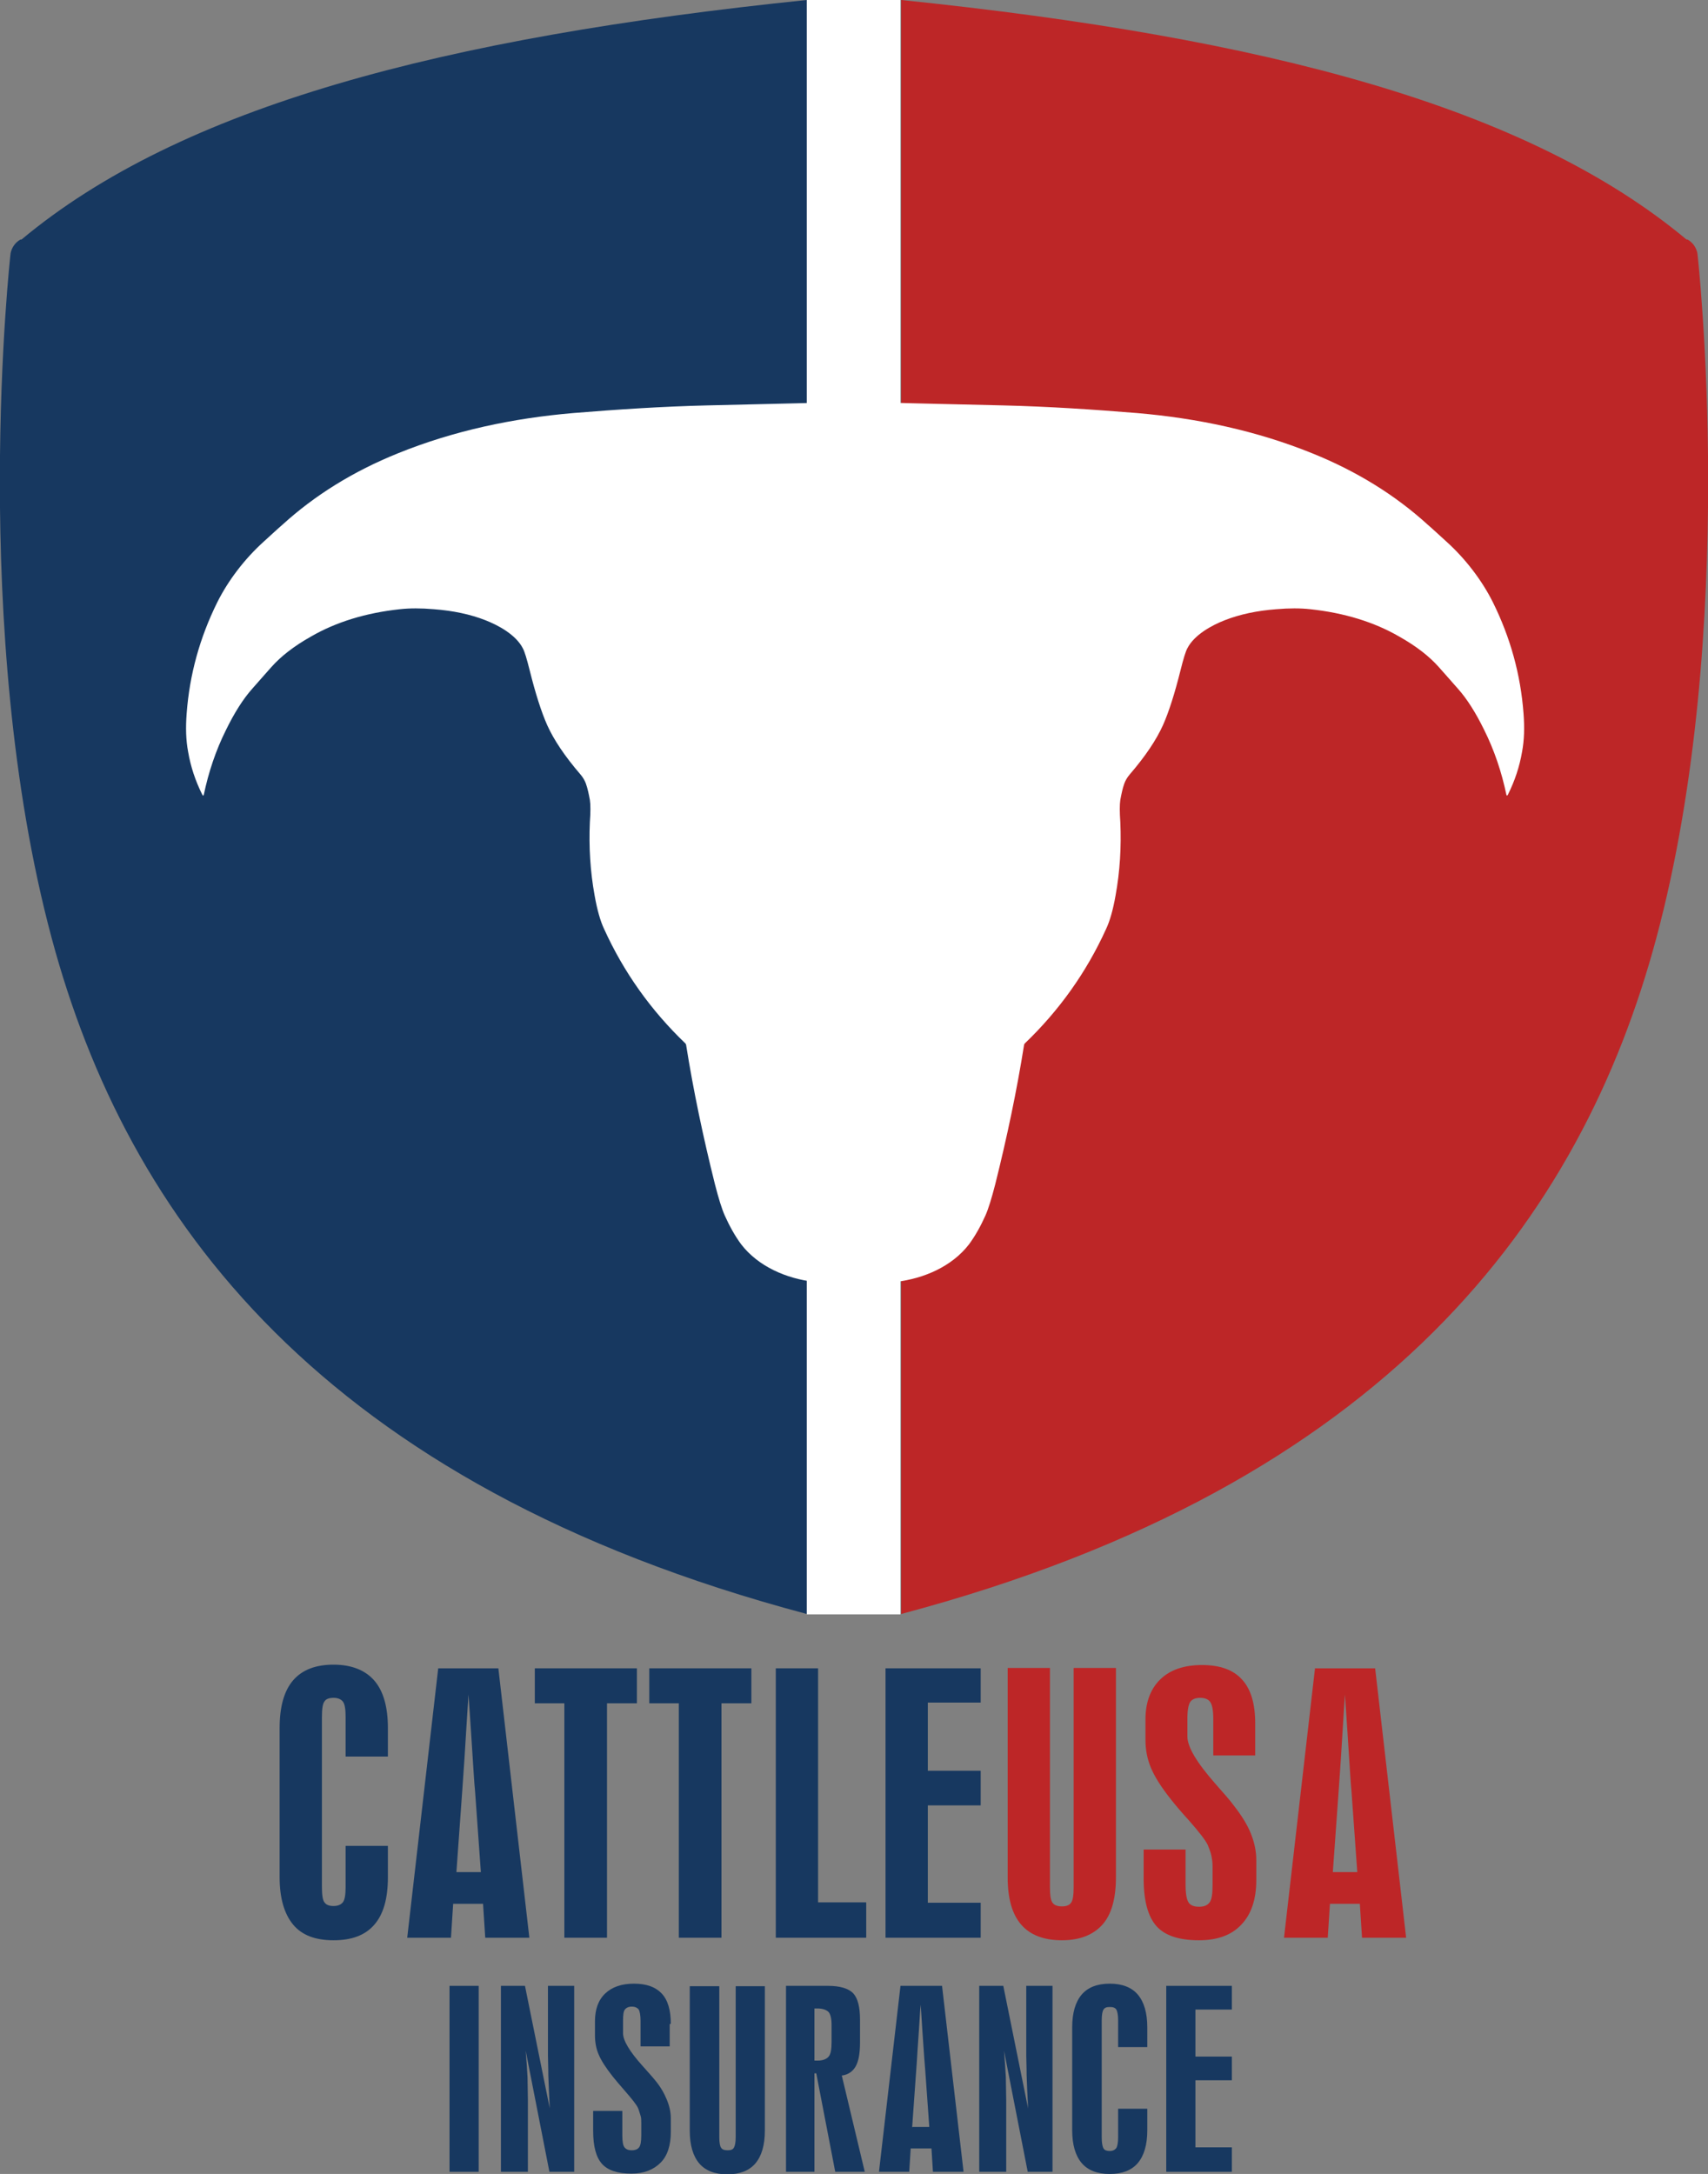 <?xml version="1.0" encoding="UTF-8"?>
<svg id="Layer_1" data-name="Layer 1" xmlns="http://www.w3.org/2000/svg" viewBox="0 0 46.85 59.63">
  <rect x="0" y="0" width="46.85" height="59.63" fill="#808080" stroke="none"/>
  <defs>
    <style>
      .cls-1 {
        fill: #fff;
      }

      .cls-2 {
        fill: none;
      }

      .cls-3 {
        fill: #173860;
      }

      .cls-4 {
        fill: #bd2627;
      }
    </style>
  </defs>
  <path class="cls-4" d="M24.72,0c10.01,1.03,17.18,2.93,21.54,6.57h.03c.14.08.24.22.27.38,0,0,0,0,0,0,.01.08,1.15,10.3-1.13,18.79-2.05,7.63-7.35,14.98-20.71,18.53V0Z"/>
  <path class="cls-3" d="M22.13,0C12.12,1.03,4.95,2.93.59,6.57h-.03c-.14.08-.24.22-.27.38,0,0,0,0,0,0-.01.08-1.15,10.3,1.13,18.79,2.05,7.63,7.35,14.98,20.71,18.53V0Z"/>
  <g>
    <path class="cls-1" d="M22.67,11.04s0,0,0,0c-1.01.03-2.1.05-3.28.08-1.23.03-2.45.11-3.67.21-1.64.14-3.27.48-4.82,1.11-1.21.49-2.26,1.14-3.15,1.95-.14.12-.31.28-.52.47-.52.47-.97,1.06-1.27,1.66-.48.97-.76,1.98-.84,3.05-.03.39-.02.73.04,1.05.07.41.2.8.39,1.18.02.03.03.03.04,0,.13-.62.33-1.22.61-1.78.23-.47.47-.85.72-1.13.28-.32.46-.52.53-.6.25-.28.6-.56,1.08-.83.69-.4,1.51-.65,2.44-.75.27-.03.58-.03.93,0,.53.04,1,.14,1.41.3.36.14.84.4,1.03.77.05.09.11.29.19.61.16.64.32,1.14.48,1.5.18.4.48.85.91,1.35.07.08.12.17.15.25.05.14.08.29.11.45.02.13.02.33,0,.61-.03.68.01,1.35.13,2.01.07.4.16.71.26.92.54,1.19,1.29,2.24,2.23,3.14.01.01.02.03.02.04.2,1.26.47,2.54.79,3.82.1.39.19.68.27.86.13.29.28.56.45.79.47.61,1.24.94,2,1.03.14.02.25.03.34.04h.03s0-24.13,0-24.13h-.03Z"/>
    <path class="cls-1" d="M24.24,11.04s0,0,0,0c1.01.03,2.1.05,3.28.08,1.23.03,2.45.11,3.67.21,1.64.14,3.27.48,4.82,1.11,1.21.49,2.26,1.14,3.15,1.95.14.12.31.28.52.47.52.47.97,1.06,1.27,1.66.48.97.76,1.98.84,3.05.03.39.02.73-.04,1.05-.07.41-.2.8-.39,1.18-.02.03-.03.03-.04,0-.13-.62-.33-1.22-.61-1.78-.23-.47-.47-.85-.72-1.13-.28-.32-.46-.52-.53-.6-.25-.28-.6-.56-1.08-.83-.69-.4-1.51-.65-2.44-.75-.27-.03-.58-.03-.93,0-.53.04-1,.14-1.41.3-.36.14-.84.4-1.03.77-.05.09-.11.29-.19.61-.16.64-.32,1.14-.48,1.5-.18.4-.48.85-.91,1.35-.07.08-.12.17-.15.25-.05.14-.08.29-.11.45-.02.13-.02.33,0,.61.03.68-.01,1.35-.13,2.01-.07.4-.16.71-.26.92-.54,1.19-1.29,2.24-2.23,3.14-.01.01-.02.03-.02.04-.2,1.26-.47,2.54-.79,3.82-.1.39-.19.68-.27.86-.13.29-.28.56-.45.79-.47.61-1.24.94-2,1.03-.14.02-.25.03-.34.04h-.03s0-24.13,0-24.13h.03Z"/>
  </g>
  <g>
    <path class="cls-3" d="M9.48,50.63h1.16v.86c0,.58-.12,1.01-.37,1.3s-.62.43-1.12.43-.87-.14-1.11-.43-.37-.72-.37-1.3v-4.09c0-.58.12-1.02.37-1.31s.62-.43,1.11-.43.87.15,1.12.44c.25.29.37.73.37,1.3v.78h-1.16v-1.08c0-.21-.02-.35-.07-.42-.05-.07-.14-.11-.26-.11s-.21.03-.25.1c-.05.06-.07.21-.07.43v4.65c0,.22.02.37.07.43.05.07.13.1.25.1s.21-.04.26-.11.07-.21.07-.42v-1.13Z"/>
    <path class="cls-3" d="M11.17,53.15l.85-7.39h1.65l.85,7.39h-1.21l-.06-.93h-.82l-.06.93h-1.21ZM12.52,51.35h.67l-.16-2.23c-.02-.17-.05-.71-.11-1.62-.03-.43-.05-.77-.07-1.02-.05.74-.08,1.32-.11,1.76-.03.44-.05.73-.06.87l-.16,2.23Z"/>
    <path class="cls-3" d="M15.48,53.15v-6.43h-.81v-.96h2.8v.96h-.82v6.43h-1.16Z"/>
    <path class="cls-3" d="M18.62,53.15v-6.43h-.81v-.96h2.8v.96h-.82v6.43h-1.16Z"/>
    <path class="cls-3" d="M21.28,53.15v-7.39h1.16v6.42h1.32v.97h-2.48Z"/>
    <path class="cls-3" d="M24.29,53.15v-7.39h2.61v.94h-1.45v1.87h1.45v.95h-1.45v2.67h1.45v.96h-2.61Z"/>
    <path class="cls-4" d="M27.64,45.75h1.16v6.01c0,.22.02.36.07.43.05.07.14.1.26.1s.2-.03.25-.1c.05-.07.07-.21.07-.43v-6.01h1.16v5.74c0,.58-.12,1.02-.37,1.3s-.62.43-1.11.43-.87-.14-1.12-.43c-.25-.29-.37-.72-.37-1.3v-5.74Z"/>
    <path class="cls-4" d="M34.43,47.26v.89h-1.15v-1.01c0-.22-.03-.38-.08-.45-.05-.08-.15-.12-.28-.12s-.22.04-.27.11-.08.23-.08.45v.5c0,.29.26.72.77,1.3.22.25.39.44.5.59.21.27.37.52.47.77s.15.49.15.73v.55c0,.53-.14.94-.41,1.22-.27.29-.66.43-1.16.43-.55,0-.94-.13-1.17-.39s-.35-.69-.35-1.3v-.8h1.15v.97c0,.24.03.4.08.48s.15.12.29.12.23-.04.29-.12.08-.24.08-.48v-.51c0-.09-.01-.18-.03-.28-.02-.1-.06-.2-.1-.3-.06-.13-.23-.35-.52-.68-.21-.23-.37-.42-.48-.56-.28-.35-.46-.64-.56-.88-.1-.24-.15-.49-.15-.76v-.57c0-.47.14-.84.41-1.1.27-.26.65-.39,1.14-.39s.86.13,1.1.4c.24.26.36.66.36,1.2Z"/>
    <path class="cls-4" d="M35.22,53.15l.85-7.39h1.65l.85,7.39h-1.21l-.06-.93h-.82l-.06.93h-1.21ZM36.56,51.35h.67l-.16-2.23c-.02-.17-.05-.71-.11-1.62-.03-.43-.05-.77-.07-1.02-.05.74-.08,1.32-.11,1.76-.03.44-.05.73-.06.87l-.16,2.23Z"/>
  </g>
  <g>
    <path class="cls-3" d="M12.33,59.57v-5.1h.8v5.1h-.8Z"/>
    <path class="cls-3" d="M13.74,59.57v-5.1h.66l.68,3.36c-.02-.36-.03-.67-.04-.91,0-.24-.01-.42-.01-.54v-1.91h.72v5.1h-.68l-.65-3.32c.02.26.04.51.05.73,0,.22.01.43.01.61v1.98h-.72Z"/>
    <path class="cls-3" d="M18.37,55.52v.61h-.8v-.7c0-.15-.02-.26-.05-.31-.04-.05-.1-.08-.19-.08s-.15.03-.19.08c-.04.05-.05.16-.05.31v.34c0,.2.18.5.53.89.15.17.27.3.35.4.15.18.25.36.32.53.07.17.11.34.11.51v.38c0,.36-.09.65-.28.84s-.45.3-.8.3c-.38,0-.65-.09-.81-.27-.16-.18-.24-.48-.24-.9v-.55h.8v.67c0,.17.02.28.06.33s.1.08.2.08.16-.03.2-.08c.04-.05.06-.16.06-.33v-.35c0-.06,0-.13-.02-.19s-.04-.14-.07-.21c-.04-.09-.16-.24-.36-.47-.14-.16-.25-.29-.33-.39-.19-.24-.32-.44-.39-.61-.07-.16-.1-.34-.1-.52v-.39c0-.32.09-.58.28-.76.19-.18.45-.27.79-.27s.59.09.76.27c.17.18.25.46.25.83Z"/>
    <path class="cls-3" d="M18.93,54.48h.8v4.14c0,.15.02.25.05.29.03.05.09.07.18.07s.14-.02.17-.07c.03-.05.05-.15.05-.29v-4.14h.8v3.96c0,.4-.09.7-.26.9-.17.2-.43.3-.77.3s-.6-.1-.77-.3-.26-.5-.26-.9v-3.96Z"/>
    <path class="cls-3" d="M21.56,59.57v-5.1h1.15c.33,0,.56.07.69.2.13.14.19.38.19.73v.63c0,.29-.04.51-.12.65-.08.14-.21.23-.38.25l.63,2.64h-.81l-.52-2.7h-.05v2.7h-.79ZM22.81,55.54c0-.17-.03-.29-.08-.35-.06-.06-.16-.1-.31-.1h-.08v1.43h.09c.14,0,.24-.04.3-.11.06-.07.08-.21.08-.4v-.46Z"/>
    <path class="cls-3" d="M24.11,59.57l.59-5.1h1.14l.59,5.1h-.84l-.04-.64h-.57l-.04.64h-.84ZM25.03,58.34h.46l-.11-1.54c-.01-.12-.04-.49-.08-1.11-.02-.3-.03-.53-.05-.7-.03.51-.06.91-.08,1.22-.02.3-.03.5-.04.6l-.11,1.54Z"/>
    <path class="cls-3" d="M26.86,59.57v-5.1h.66l.68,3.36c-.02-.36-.03-.67-.04-.91,0-.24-.01-.42-.01-.54v-1.91h.72v5.1h-.68l-.65-3.32c.02.26.04.51.05.73,0,.22.01.43.01.61v1.98h-.72Z"/>
    <path class="cls-3" d="M30.67,57.84h.8v.59c0,.4-.09.7-.26.9s-.43.3-.77.3-.6-.1-.77-.3c-.17-.2-.26-.5-.26-.9v-2.82c0-.4.09-.7.26-.9s.43-.3.77-.3.6.1.77.3c.17.2.26.5.26.9v.54h-.8v-.74c0-.14-.02-.24-.05-.29-.03-.05-.09-.07-.18-.07s-.14.02-.17.07c-.03.04-.05.14-.05.3v3.21c0,.15.02.25.05.3.03.05.09.07.17.07s.14-.03.18-.08c.03-.05.05-.15.05-.29v-.78Z"/>
    <path class="cls-3" d="M31.99,59.57v-5.1h1.8v.65h-1v1.29h1v.65h-1v1.84h1v.67h-1.8Z"/>
  </g>
  <path class="cls-2" d="M22.95,43.98h.06s-.04,0-.05,0c0,0,0,0,0,0Z"/>
  <rect class="cls-1" x="22.13" y="0" width="2.57" height="44.28"/>
</svg>